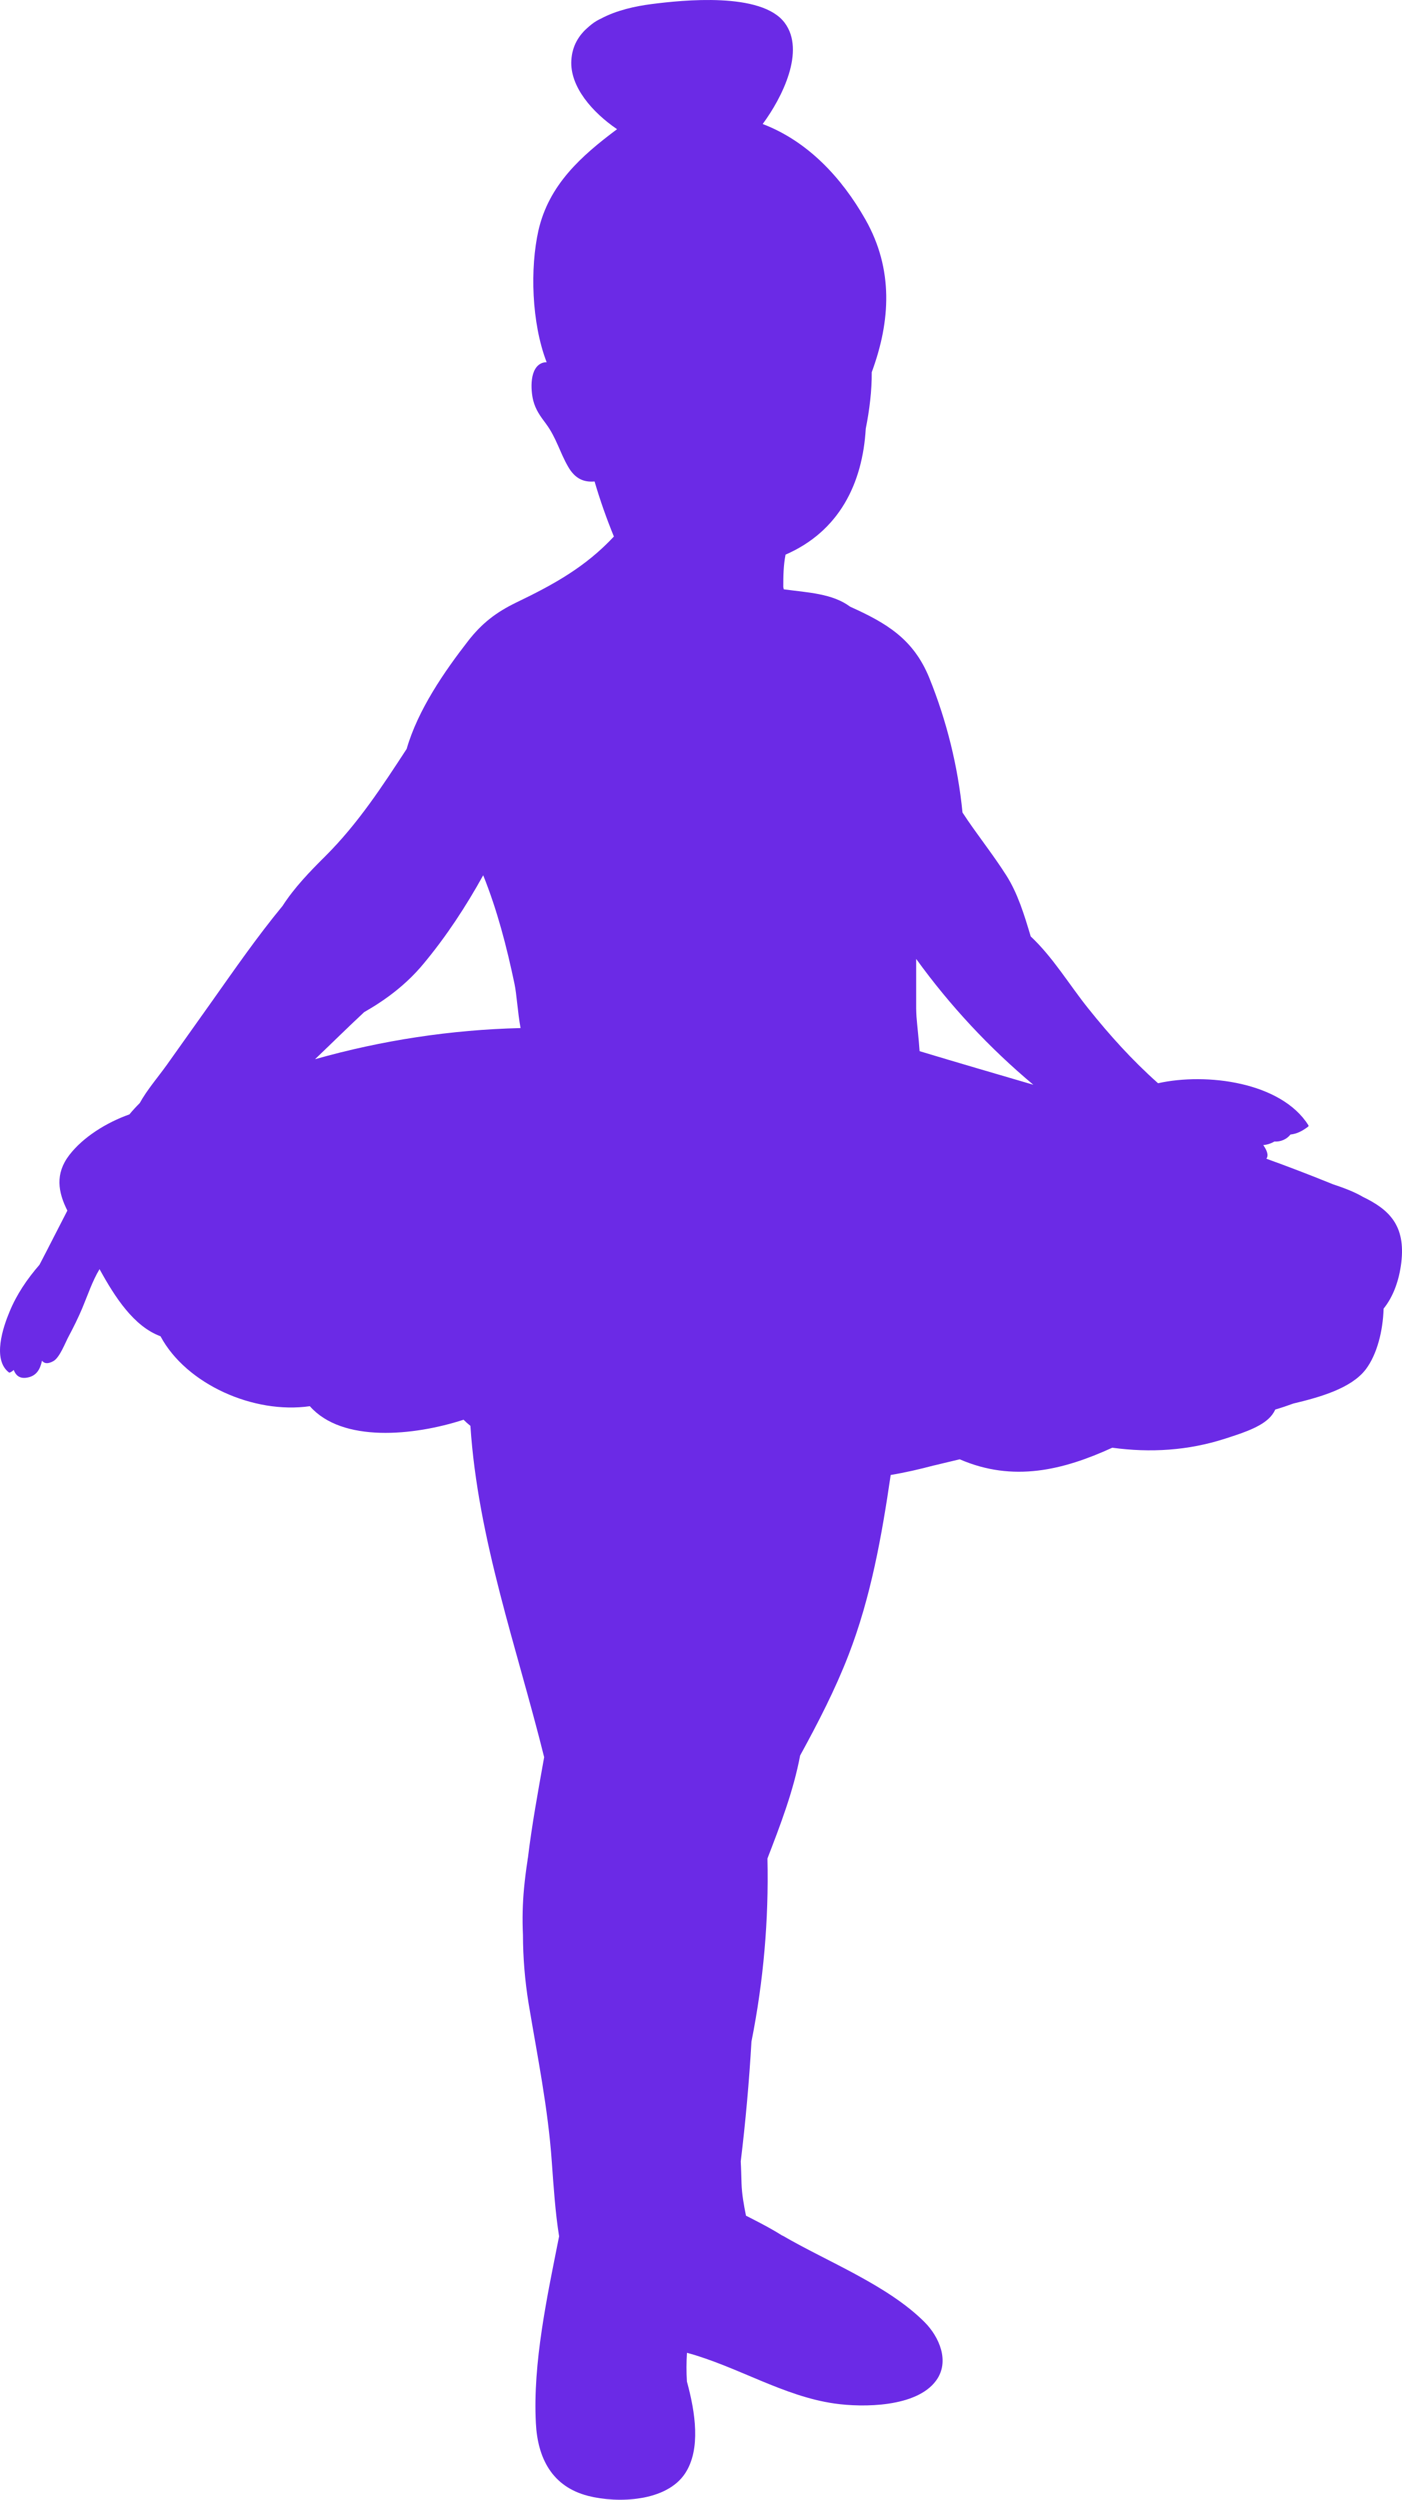 <svg xmlns="http://www.w3.org/2000/svg" width="23" height="41" viewBox="0 0 23 41" fill="none"><path d="M22.359 19.631C22.216 19.547 22.042 19.482 21.867 19.424C21.866 19.423 21.866 19.423 21.864 19.423C21.845 19.415 21.826 19.407 21.805 19.399C21.464 19.261 21.121 19.13 20.775 19.005C20.819 18.945 20.779 18.862 20.724 18.781C20.789 18.776 20.851 18.756 20.906 18.723C20.956 18.727 21.007 18.718 21.053 18.698C21.099 18.678 21.14 18.647 21.171 18.608C21.275 18.596 21.353 18.558 21.459 18.48C21.462 18.478 21.465 18.474 21.466 18.47C21.467 18.466 21.467 18.462 21.466 18.458C21.017 17.744 19.788 17.591 18.998 17.767C18.579 17.395 18.204 16.98 17.852 16.539C17.545 16.157 17.274 15.7 16.909 15.359C16.805 15.01 16.696 14.65 16.506 14.354C16.279 13.997 16.018 13.677 15.79 13.327C15.715 12.569 15.531 11.825 15.245 11.118C14.986 10.483 14.549 10.222 13.947 9.951C13.657 9.735 13.261 9.72 12.858 9.666C12.855 9.654 12.852 9.642 12.85 9.629C12.85 9.451 12.852 9.274 12.887 9.097C13.762 8.716 14.15 7.938 14.203 7.031C14.264 6.723 14.303 6.413 14.301 6.105C14.609 5.27 14.661 4.421 14.199 3.603C13.808 2.913 13.252 2.317 12.512 2.034C12.831 1.603 13.218 0.833 12.872 0.373C12.491 -0.134 11.2 0.001 10.689 0.067C10.43 0.1 10.116 0.167 9.858 0.306L9.834 0.317C9.774 0.347 9.719 0.385 9.669 0.429C9.664 0.434 9.658 0.439 9.653 0.443C9.495 0.576 9.386 0.754 9.373 0.989C9.346 1.424 9.724 1.848 10.123 2.119C9.531 2.561 9.002 3.033 8.832 3.785C8.696 4.395 8.717 5.29 8.968 5.942C8.949 5.941 8.929 5.943 8.911 5.948C8.68 6.014 8.705 6.401 8.748 6.57C8.787 6.721 8.862 6.824 8.955 6.948C9.128 7.181 9.181 7.415 9.322 7.658C9.433 7.85 9.575 7.913 9.754 7.897C9.844 8.204 9.95 8.505 10.071 8.8C9.607 9.297 9.09 9.584 8.47 9.882C8.14 10.042 7.905 10.222 7.677 10.516C7.293 11.011 6.856 11.641 6.671 12.284C6.266 12.905 5.872 13.508 5.343 14.037C5.078 14.3 4.83 14.557 4.635 14.859C4.216 15.367 3.843 15.907 3.462 16.445C3.222 16.782 2.983 17.119 2.743 17.457C2.595 17.665 2.416 17.869 2.292 18.093C2.233 18.152 2.176 18.213 2.123 18.278C1.742 18.413 1.361 18.653 1.137 18.945C0.9 19.254 0.953 19.553 1.105 19.856C0.95 20.154 0.8 20.454 0.648 20.744C0.446 20.977 0.273 21.23 0.156 21.516C0.051 21.766 -0.13 22.3 0.147 22.511C0.149 22.512 0.152 22.513 0.155 22.513C0.158 22.513 0.161 22.512 0.164 22.511C0.187 22.501 0.207 22.487 0.225 22.47C0.257 22.554 0.316 22.611 0.426 22.598C0.598 22.578 0.659 22.458 0.689 22.318C0.725 22.364 0.782 22.377 0.877 22.324C0.983 22.263 1.072 22.017 1.129 21.914C1.208 21.766 1.282 21.616 1.347 21.463C1.441 21.239 1.514 21.014 1.633 20.816C1.89 21.285 2.199 21.757 2.633 21.917C3.055 22.705 4.164 23.197 5.083 23.064C5.613 23.667 6.79 23.551 7.605 23.286C7.64 23.322 7.677 23.355 7.717 23.386C7.84 25.249 8.478 27.016 8.927 28.821C8.827 29.38 8.727 29.924 8.661 30.468C8.657 30.484 8.655 30.5 8.654 30.516C8.63 30.667 8.612 30.817 8.597 30.969C8.573 31.223 8.567 31.479 8.579 31.734C8.58 32.11 8.611 32.485 8.671 32.856C8.816 33.728 8.992 34.582 9.053 35.468C9.083 35.879 9.109 36.282 9.172 36.68C8.977 37.664 8.739 38.756 8.791 39.744C8.82 40.319 9.057 40.785 9.648 40.937C10.135 41.062 10.937 41.033 11.242 40.564C11.499 40.169 11.408 39.569 11.269 39.061V39.059C11.259 38.903 11.26 38.746 11.27 38.59C12.094 38.814 12.851 39.303 13.691 39.422C14.159 39.489 15.035 39.485 15.356 39.047C15.587 38.734 15.409 38.328 15.167 38.086C14.563 37.481 13.572 37.096 12.84 36.669C12.838 36.668 12.835 36.667 12.832 36.667C12.61 36.527 12.375 36.412 12.238 36.341C12.203 36.167 12.171 35.993 12.165 35.813C12.161 35.69 12.159 35.571 12.152 35.452C12.231 34.798 12.29 34.142 12.328 33.484C12.525 32.496 12.613 31.49 12.59 30.483C12.803 29.931 13.017 29.374 13.126 28.794C13.42 28.257 13.701 27.713 13.92 27.146C14.287 26.198 14.465 25.195 14.612 24.192C14.849 24.153 15.086 24.098 15.316 24.037C15.323 24.036 15.329 24.035 15.335 24.033C15.472 24.001 15.608 23.968 15.744 23.935C16.62 24.315 17.44 24.114 18.247 23.745C18.87 23.831 19.491 23.792 20.094 23.598C20.308 23.528 20.637 23.431 20.807 23.273C20.855 23.23 20.894 23.178 20.921 23.119C21.02 23.09 21.118 23.057 21.216 23.021C21.639 22.92 22.163 22.776 22.404 22.462C22.591 22.217 22.688 21.826 22.698 21.465V21.464C22.86 21.264 22.953 20.996 22.988 20.712C23.063 20.096 22.785 19.837 22.359 19.631ZM5.168 17.373C5.439 17.115 5.702 16.854 5.974 16.601C6.339 16.393 6.673 16.14 6.95 15.805C7.323 15.357 7.644 14.867 7.927 14.356C8.159 14.933 8.313 15.53 8.441 16.14C8.476 16.303 8.492 16.604 8.54 16.862C7.399 16.89 6.266 17.062 5.168 17.373ZM15.086 17.241C15.072 17.035 15.047 16.829 15.035 16.672C15.033 16.622 15.03 16.578 15.03 16.539V15.728C15.582 16.492 16.228 17.186 16.952 17.792C16.328 17.609 15.705 17.428 15.086 17.241Z" fill="#6B2AE6"></path></svg>